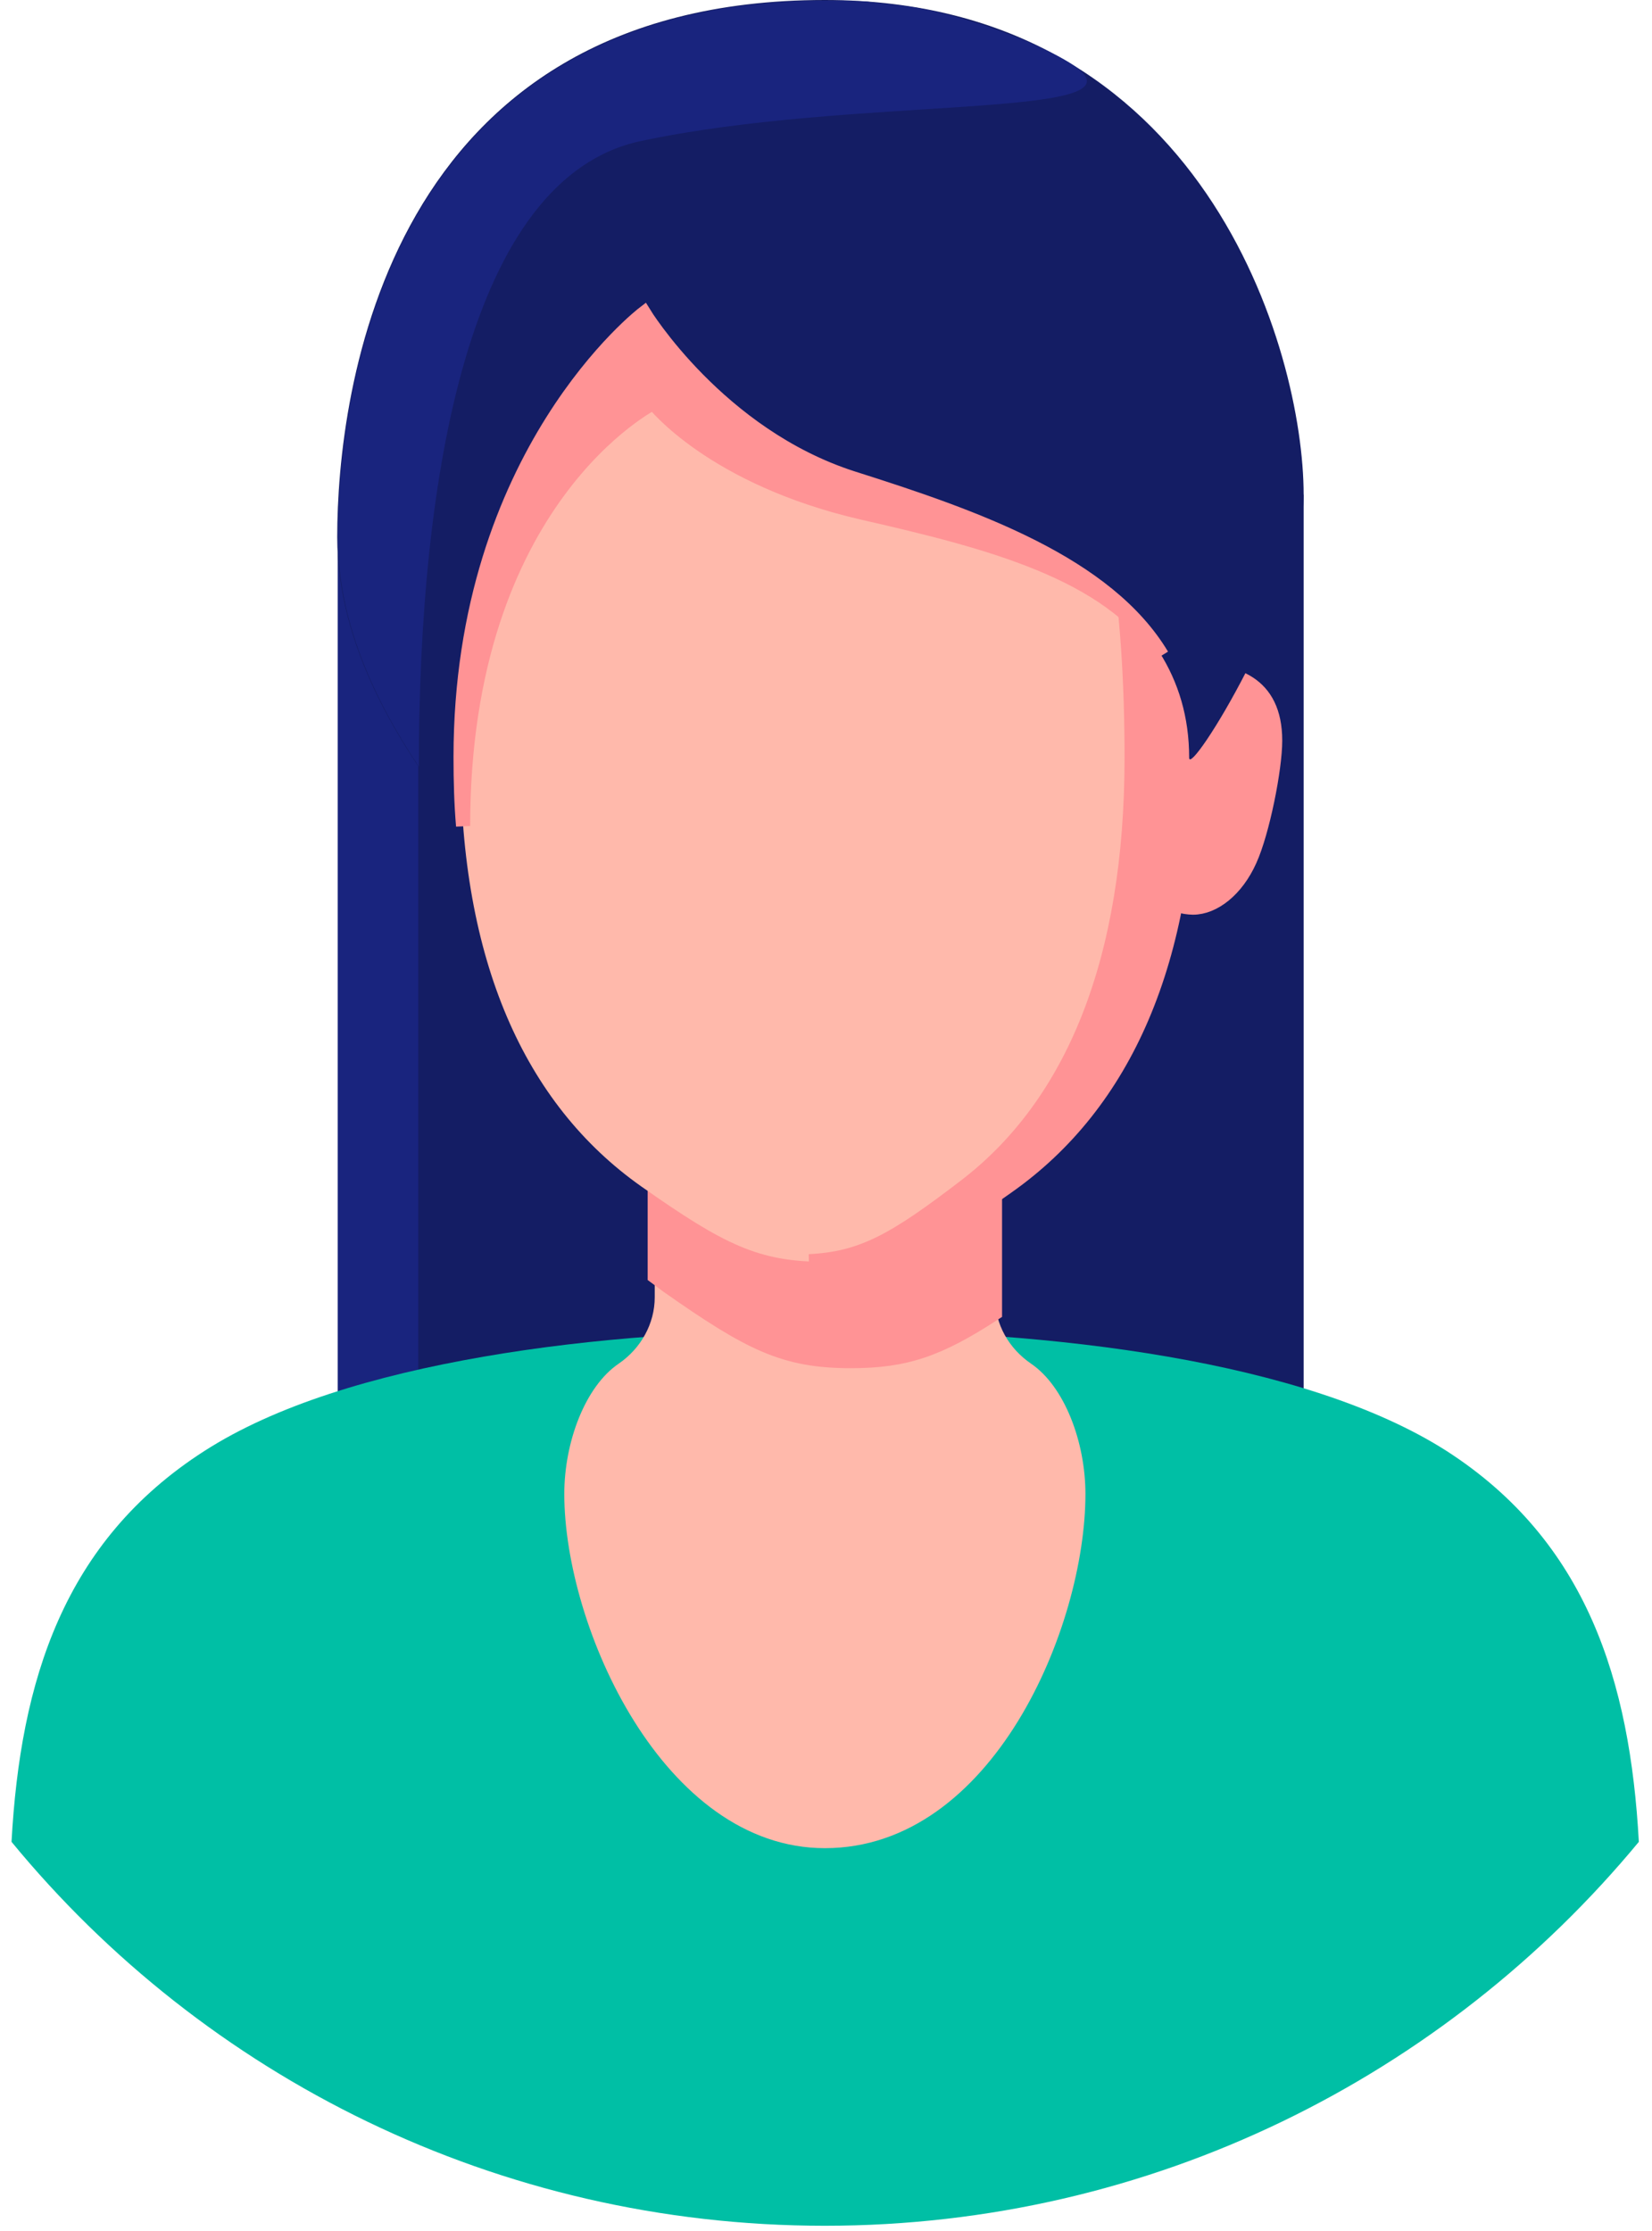 <svg xmlns="http://www.w3.org/2000/svg" width="117" height="158" viewBox="0 0 117 158">
  <g fill="none" fill-rule="evenodd" transform="translate(-16.25)">
    <circle cx="74.67" cy="82.956" r="74.67"/>
    <polygon fill="#141D64" fill-rule="nonzero" points="108.578 107.189 40.179 107.189 40.179 38.029 108.578 35.028"/>
    <polygon fill="#19247E" points="45.868 37.805 40.179 38.029 40.179 107.189 45.868 107.189"/>
    <path fill="#00BFA5" fill-rule="nonzero" d="M132.318,130.437 C118.611,147.01 97.872,157.626 74.67,157.626 C51.467,157.626 30.728,147.055 17.066,130.437 C17.693,119.059 20.739,109.16 30.728,102.755 C35.745,99.53 42.732,97.424 50.482,96.081 C58.231,94.737 66.697,94.199 74.714,94.199 C90.705,94.199 108.667,96.349 118.701,102.755 C128.645,109.16 131.691,119.059 132.318,130.437 Z"/>
    <path fill="#FFB9AB" fill-rule="nonzero" d="M86.719,91.87 L86.719,83.001 L62.62,83.001 L62.62,91.87 C62.62,93.751 61.635,95.498 60.067,96.573 C57.693,98.186 56.215,102.128 56.215,105.801 C56.215,115.252 63.247,130.885 74.67,130.885 C86.54,130.885 93.124,115.252 93.124,105.801 C93.124,102.128 91.646,98.186 89.272,96.573 C87.704,95.498 86.719,93.796 86.719,91.87 Z"/>
    <path fill="#FF9395" fill-rule="nonzero" stroke="#FF9395" d="M86.719 84.703L86.719 92.99C82.732 95.588 80.403 96.394 76.506 96.394 71.803 96.394 69.384 95.185 63.516 91.064 63.203 90.84 62.934 90.616 62.62 90.392L62.62 84.658C67.816 88.242 70.235 89.317 74.67 89.317 79.149 89.317 81.523 88.287 86.719 84.703zM95.543 56.708C95.543 52.542 97.872 47.48 100.739 47.48 103.606 47.48 106.562 48.287 106.562 52.452 106.562 54.468 105.666 58.947 104.77 60.918 103.83 63.024 102.217 64.278 100.739 64.278 97.872 64.233 95.543 60.873 95.543 56.708z"/>
    <path fill="#FFB9AB" fill-rule="nonzero" d="M74.67,14.602 L74.67,14.602 L74.67,14.602 C54.378,14.602 48.869,32.072 48.869,53.662 C48.869,67.951 53.348,78.163 61.68,84.031 C67.548,88.152 69.966,89.362 74.67,89.362 L74.67,89.362 L74.67,89.362 C79.373,89.362 81.792,88.197 87.66,84.031 C95.991,78.163 100.471,67.951 100.471,53.662 C100.515,32.072 94.961,14.602 74.67,14.602 Z"/>
    <path fill="#29235C" fill-rule="nonzero" d="M100.381,51.691 C100.157,49.81 99.53,48.152 98.679,46.629 C99.574,48.063 100.157,49.765 100.381,51.691 Z"/>
    <path fill="#FF9395" fill-rule="nonzero" stroke="#FF9395" d="M74.67,14.602 C74.311,14.602 73.953,14.602 73.595,14.647 C91.467,15.274 96.394,32.475 96.394,53.662 C96.394,67.951 92.273,78.163 84.569,84.031 C79.597,87.839 77.312,89.138 73.55,89.317 C73.908,89.317 74.222,89.362 74.625,89.362 C79.328,89.362 81.747,88.197 87.615,84.031 C95.946,78.163 100.426,67.951 100.426,53.662 C100.515,32.072 94.961,14.602 74.67,14.602 Z"/>
    <path fill="#141D64" fill-rule="nonzero" d="M48.869,53.617 C48.869,32.027 61.859,22.172 61.859,22.172 C61.859,22.172 67.144,30.817 76.641,33.863 C88.152,37.536 100.47,42.06 100.47,53.662 C100.47,55.14 108.578,42.06 108.578,35.028 C108.578,24.86 101.501,0 74.67,0 C43.539,0 40.134,27.861 40.134,38.029 C40.134,45.689 44.39,52.766 49.003,58.499 C48.914,56.932 48.869,55.319 48.869,53.617 Z"/>
    <path fill="#19247E" d="M61.635,9.989 C49.406,12.587 45.913,33.908 45.913,54.289 C42.688,49.451 40.179,43.942 40.179,38.074 C40.179,27.906 43.539,0.045 74.714,0.045 C75.162,0.045 75.61,0.045 76.013,0.045 C76.417,0.045 76.775,0.09 77.178,0.09 C77.536,0.09 77.85,0.134 78.163,0.179 C78.567,0.224 78.97,0.269 79.373,0.314 C79.642,0.358 79.91,0.358 80.179,0.403 C80.403,0.448 80.627,0.448 80.806,0.493 C81.12,0.538 81.433,0.582 81.747,0.672 C82.105,0.717 82.464,0.806 82.822,0.896 C82.822,0.896 82.822,0.896 82.822,0.896 C83.18,0.985 83.539,1.075 83.852,1.165 C84.166,1.254 84.479,1.344 84.793,1.433 C84.838,1.433 84.882,1.478 84.927,1.478 C85.196,1.568 85.42,1.613 85.689,1.702 C85.778,1.747 85.868,1.747 85.957,1.792 C86.271,1.881 86.54,2.016 86.853,2.105 C87.122,2.195 87.346,2.284 87.57,2.374 C87.749,2.419 87.884,2.508 88.063,2.553 C88.287,2.643 88.511,2.732 88.735,2.822 C90.705,3.673 91.96,4.345 92.632,4.882 C96.976,8.421 76.551,6.809 61.635,9.989 Z"/>
    <path fill="#FF9395" fill-rule="nonzero" stroke="#FF9395" d="M98.544,46.405 C94.826,40.538 86.226,38.343 77.402,36.327 C66.652,33.863 62.531,28.533 62.531,28.533 C62.531,28.533 49.048,35.297 49.048,58.499 C48.914,56.932 48.869,55.319 48.869,53.617 C48.869,32.072 61.859,22.172 61.859,22.172 C61.859,22.172 67.144,30.817 76.641,33.863 C85.42,36.641 94.647,39.91 98.544,46.405 Z"/>
  </g>
</svg>
